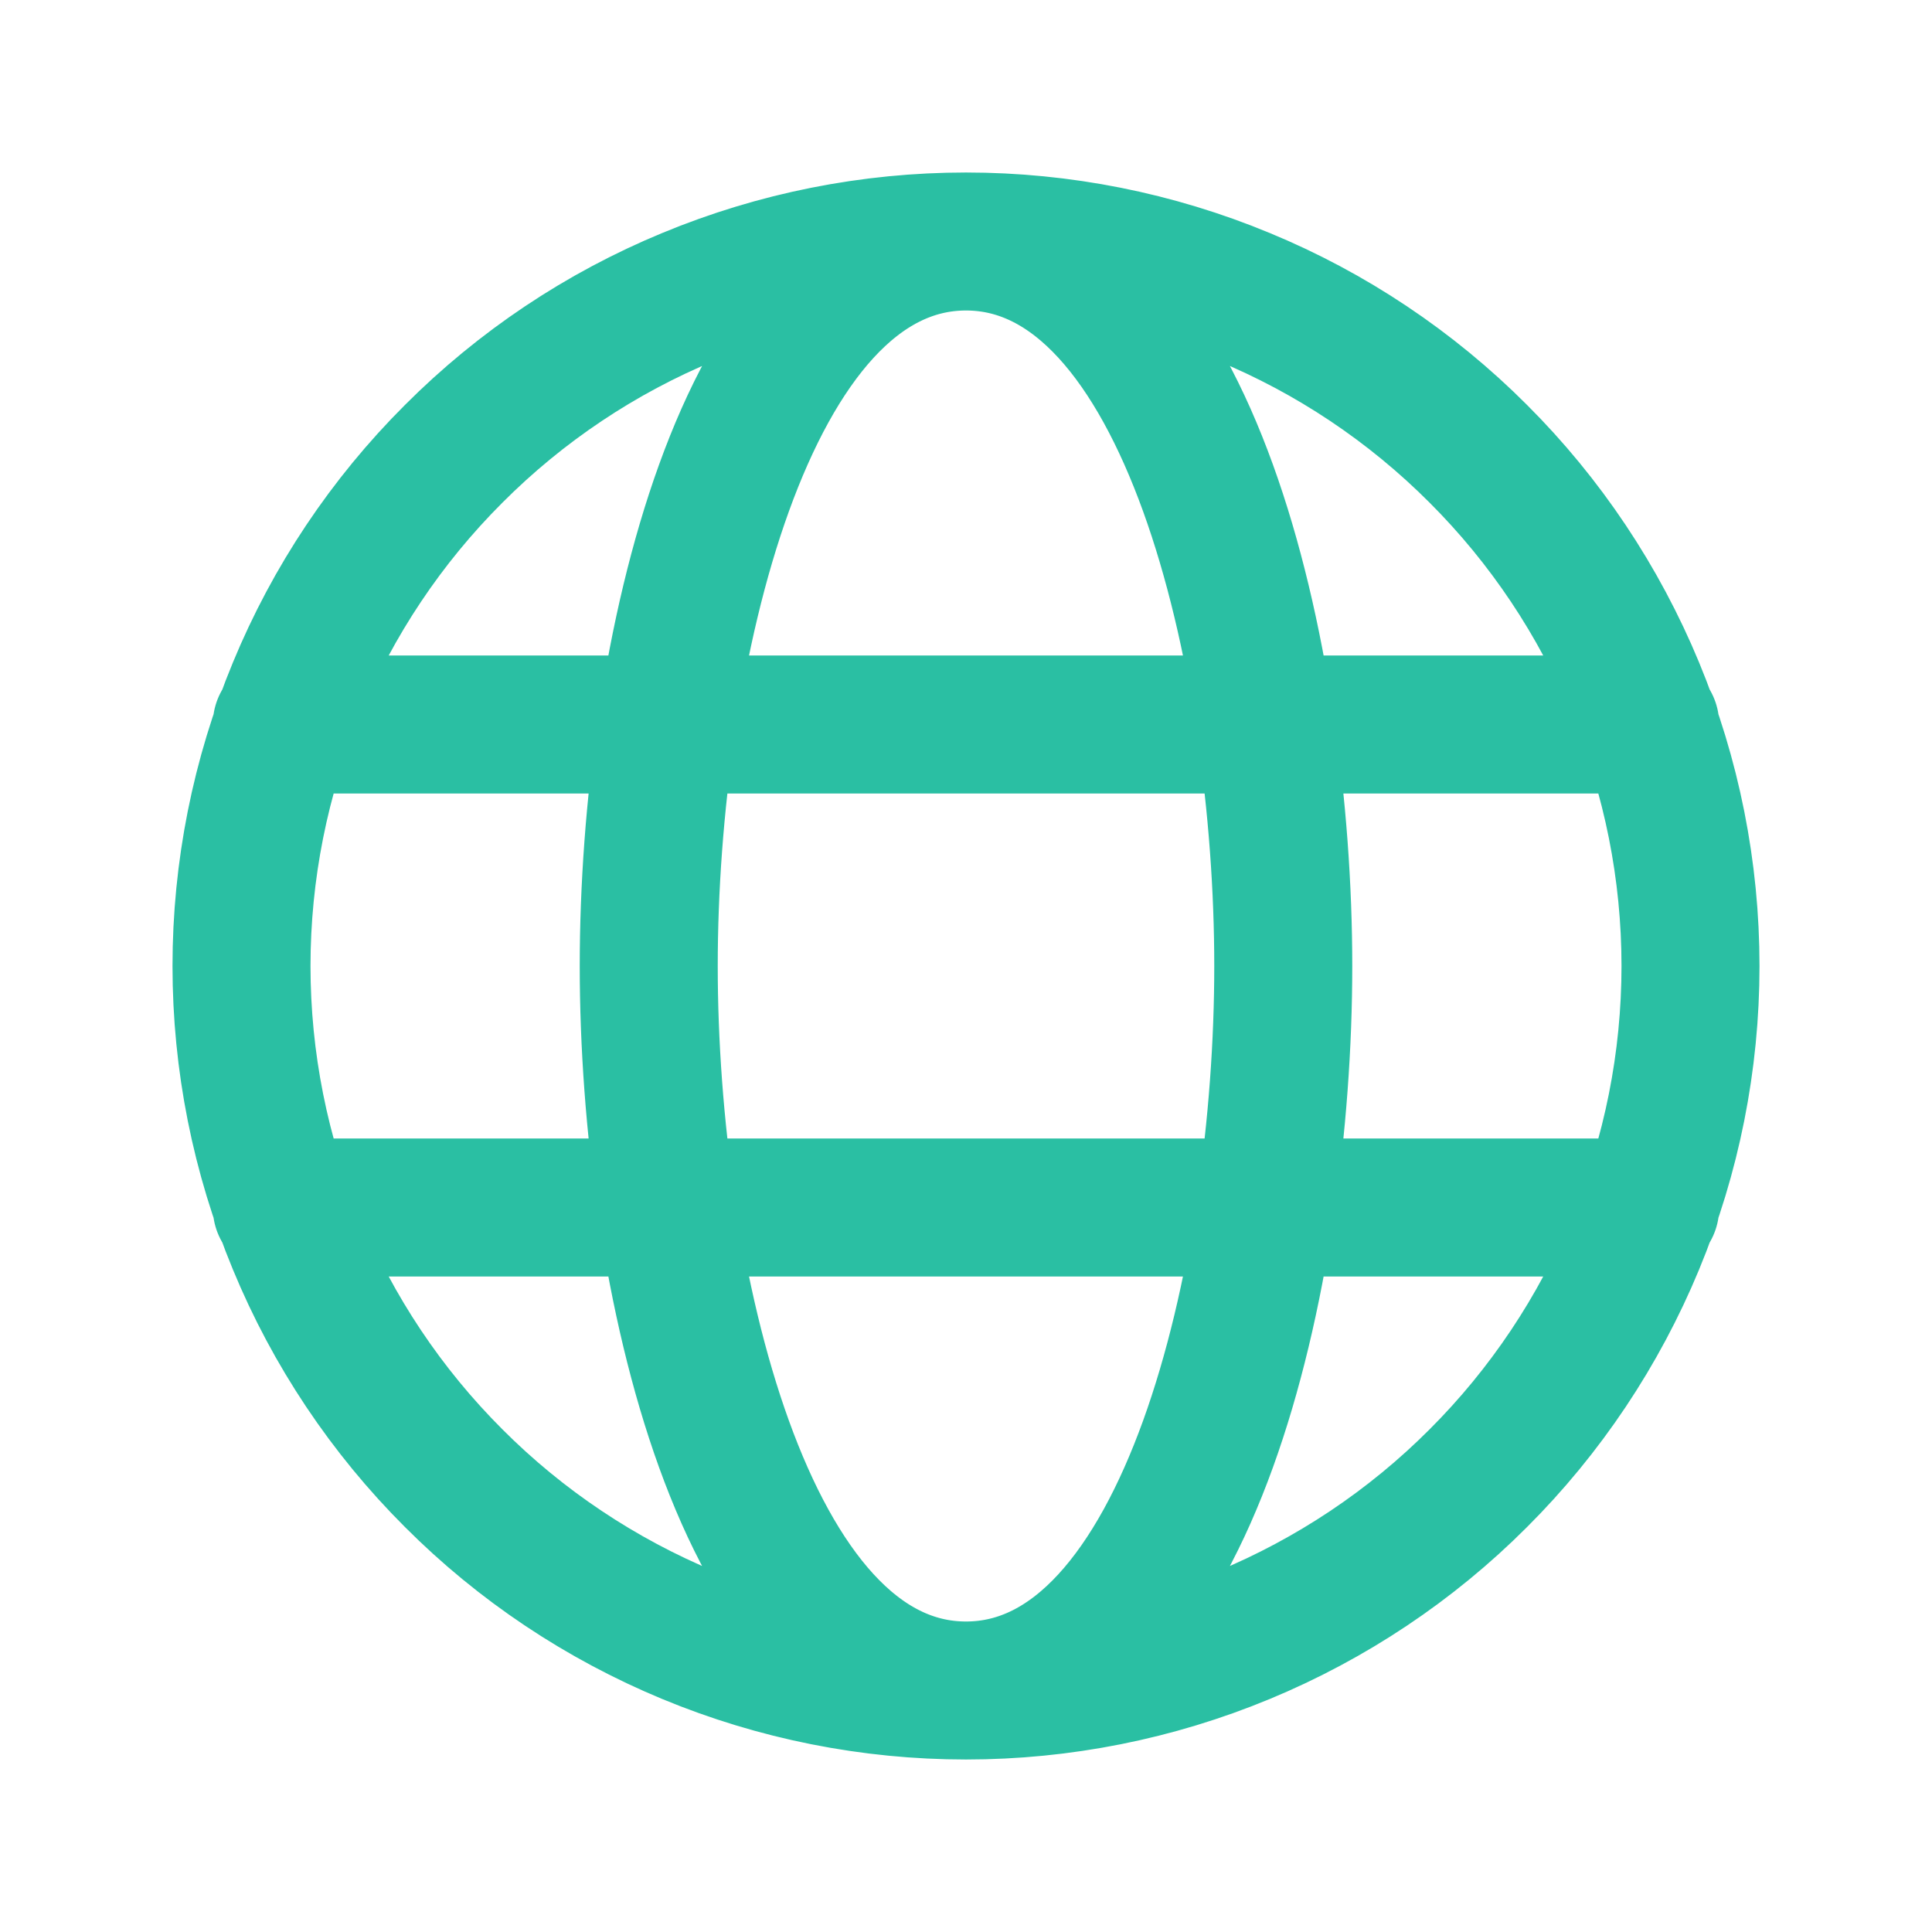<svg xmlns="http://www.w3.org/2000/svg" fill="none" viewBox="0 0 14 14" height="14" width="14">
<path stroke-linejoin="round" stroke-linecap="round" stroke="#2ABFA3" d="M7 12.25C7.689 12.25 8.372 12.114 9.009 11.85C9.646 11.586 10.225 11.2 10.712 10.712C11.2 10.225 11.586 9.646 11.85 9.009C12.114 8.372 12.25 7.689 12.25 7C12.25 6.311 12.114 5.628 11.85 4.991C11.586 4.354 11.2 3.775 10.712 3.288C10.225 2.8 9.646 2.413 9.009 2.15C8.372 1.886 7.689 1.75 7 1.75M7 12.25C6.311 12.25 5.628 12.114 4.991 11.85C4.354 11.586 3.775 11.2 3.288 10.712C2.8 10.225 2.413 9.646 2.15 9.009C1.886 8.372 1.75 7.689 1.75 7C1.75 6.311 1.886 5.628 2.15 4.991C2.413 4.354 2.8 3.775 3.288 3.288C3.775 2.8 4.354 2.413 4.991 2.15C5.628 1.886 6.311 1.75 7 1.75M7 12.25C8.611 12.25 9.299 9.238 9.299 7C9.299 4.762 8.611 1.75 7 1.75M7 12.25C5.389 12.25 4.701 9.238 4.701 7C4.701 4.762 5.389 1.75 7 1.75M2.042 5.25H11.958M2.042 8.75H11.958"></path>
</svg>
